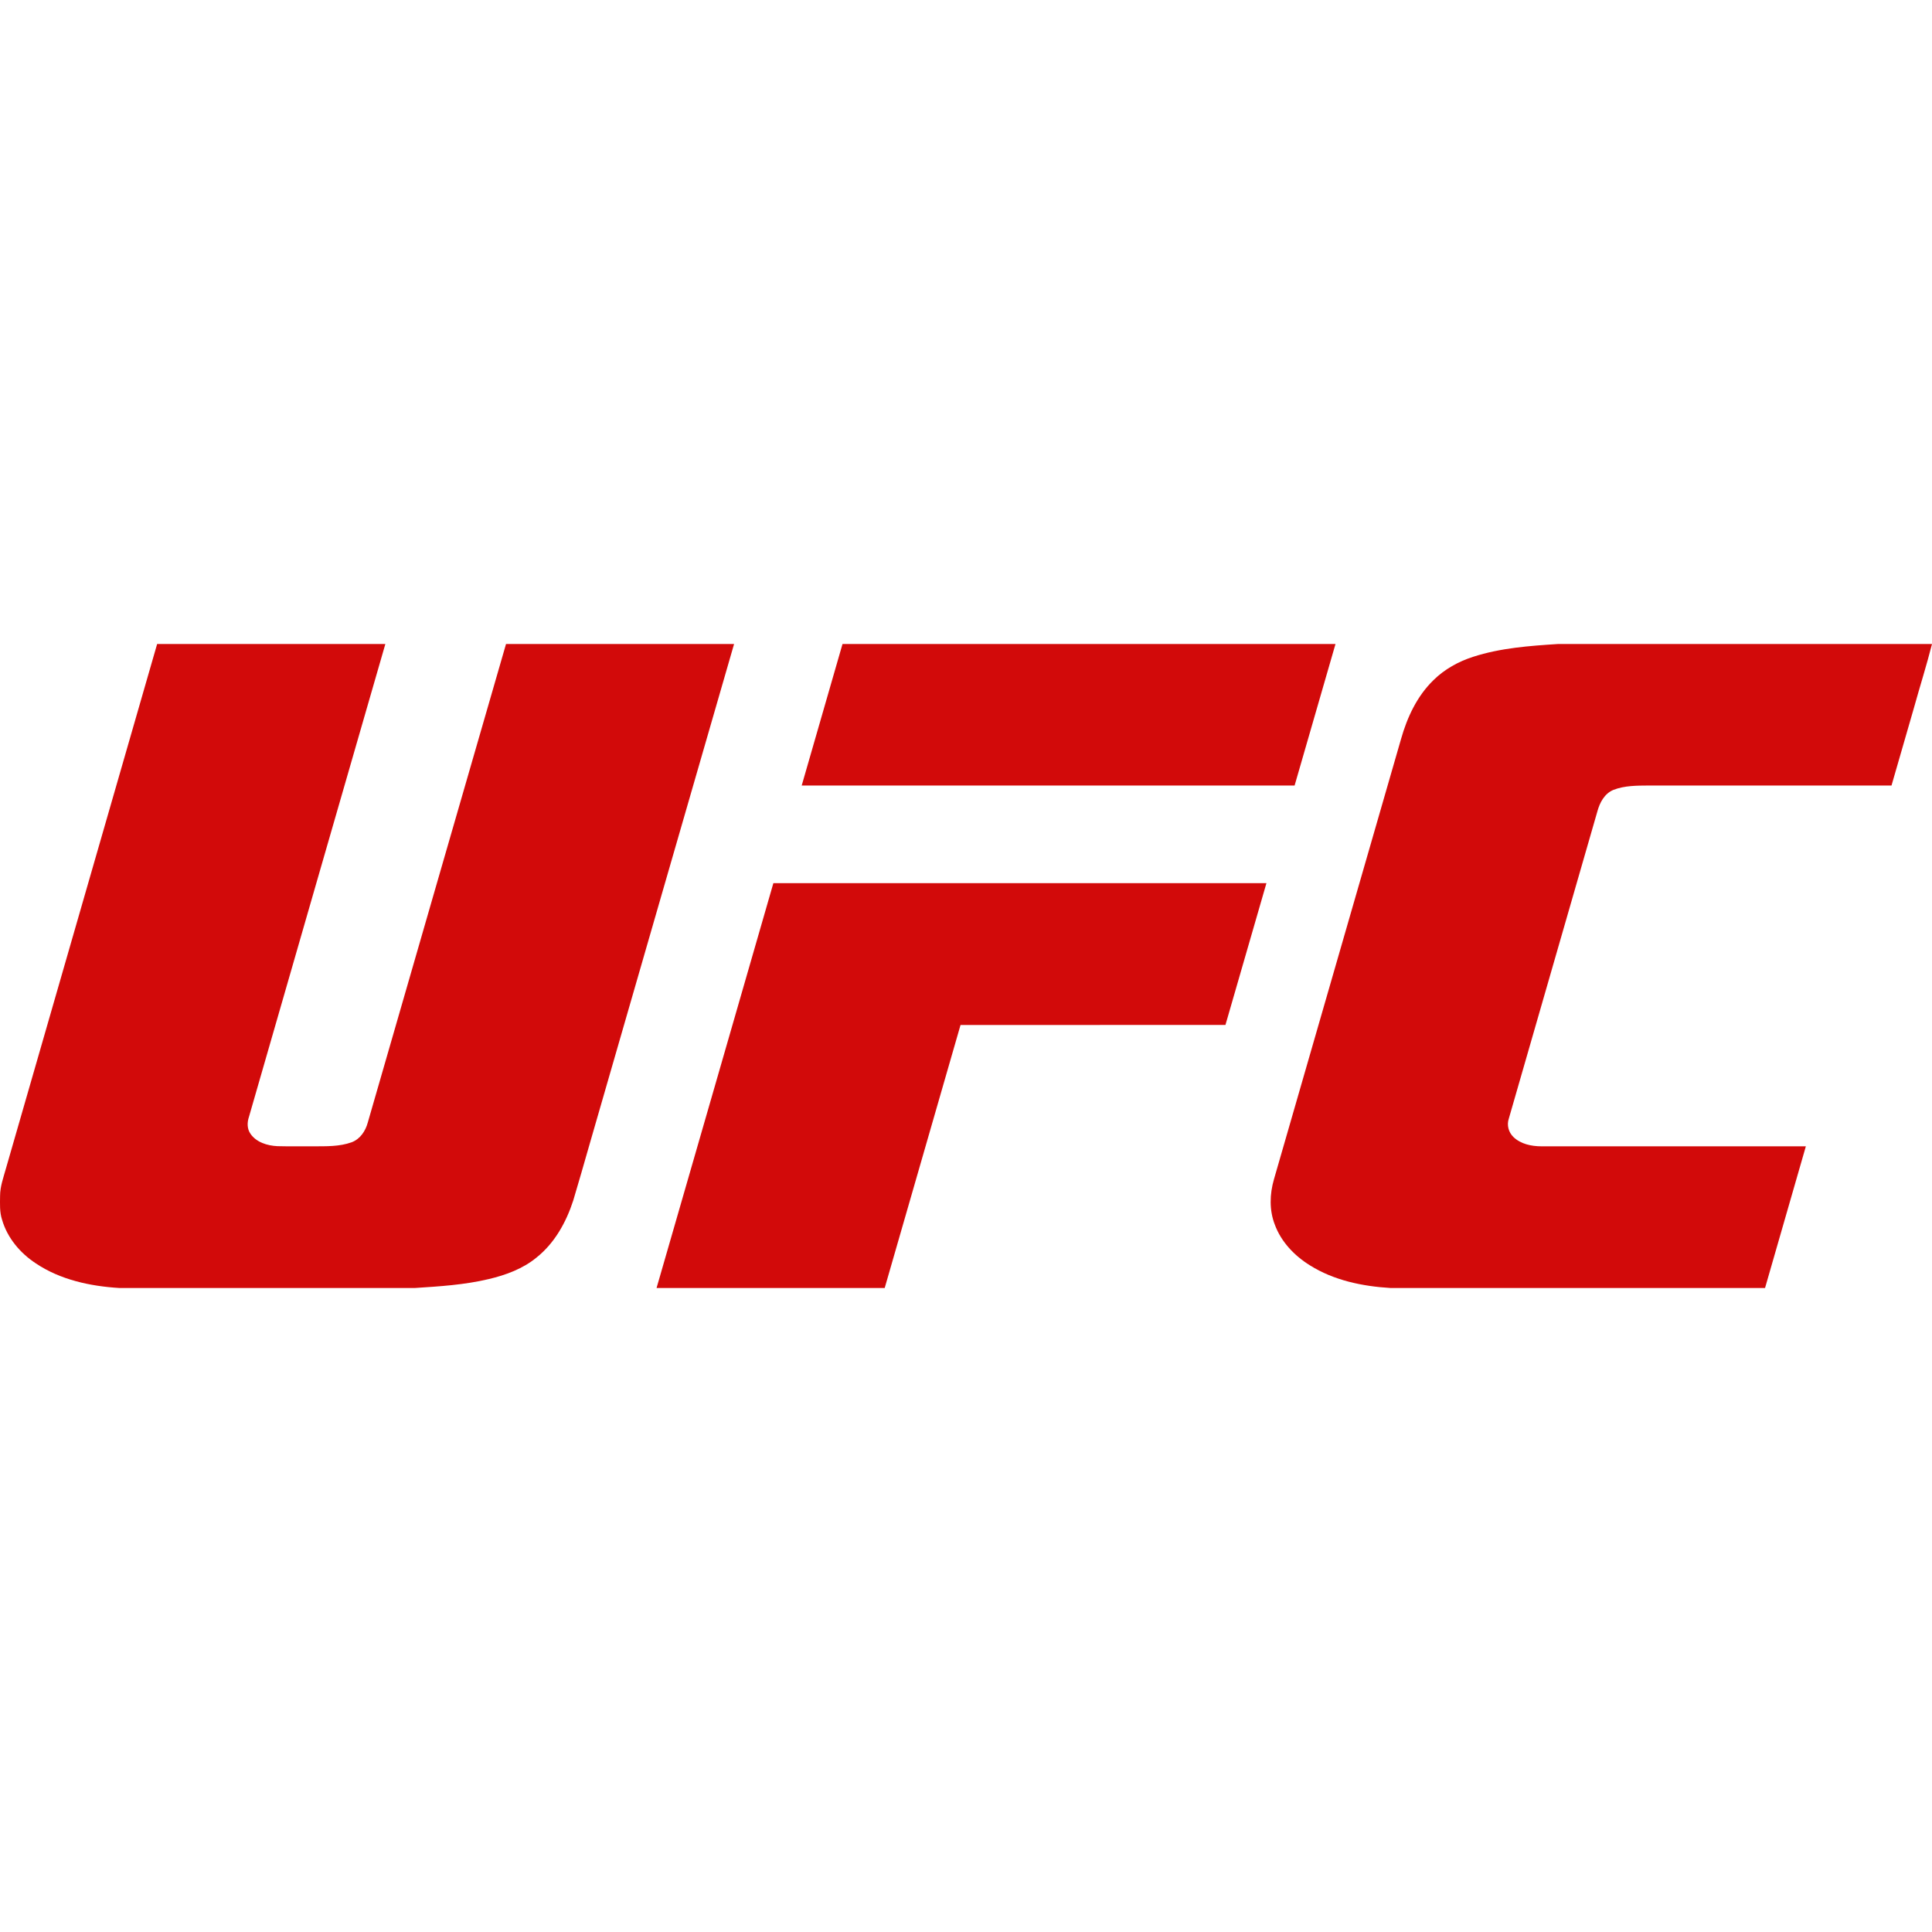 <svg width="24" height="24" viewBox="0 0 24 24" fill="none" xmlns="http://www.w3.org/2000/svg">
<path d="M1.938 8H4.787C4.221 9.957 3.658 11.915 3.093 13.873C3.069 13.942 3.068 14.023 3.112 14.085C3.184 14.19 3.321 14.232 3.445 14.238C3.593 14.242 3.741 14.239 3.89 14.24C4.05 14.239 4.217 14.245 4.37 14.189C4.475 14.149 4.54 14.049 4.568 13.947C5.141 11.965 5.712 9.982 6.286 8H9.119C8.516 10.083 7.916 12.166 7.314 14.249C7.25 14.47 7.188 14.692 7.121 14.913C7.034 15.181 6.891 15.442 6.663 15.623C6.495 15.761 6.284 15.839 6.072 15.889C5.771 15.961 5.461 15.98 5.153 16H1.483C1.121 15.978 0.75 15.898 0.448 15.696C0.25 15.567 0.091 15.377 0.026 15.153C-0.006 15.057 0 14.955 0.001 14.855C0.001 14.737 0.044 14.624 0.075 14.511C0.7 12.341 1.327 10.171 1.952 8L1.938 8Z" fill="#D20A0A"/>
<path d="M10.466 8H16.59C16.42 8.586 16.252 9.172 16.082 9.758C14.041 9.758 12 9.758 9.959 9.758C10.128 9.172 10.296 8.586 10.466 8Z" fill="#D20A0A"/>
<path d="M19.355 8H24C23.933 8.266 23.849 8.528 23.776 8.792C23.683 9.114 23.59 9.436 23.497 9.758C22.492 9.758 21.487 9.758 20.482 9.758C20.335 9.759 20.182 9.758 20.043 9.812C19.931 9.858 19.872 9.972 19.843 10.08C19.477 11.352 19.11 12.624 18.743 13.896C18.716 13.975 18.739 14.065 18.8 14.124C18.89 14.212 19.025 14.24 19.149 14.24C20.244 14.24 21.338 14.24 22.433 14.24C22.264 14.827 22.095 15.413 21.926 16H17.273C16.924 15.979 16.569 15.905 16.273 15.719C16.079 15.599 15.915 15.426 15.837 15.215C15.766 15.034 15.772 14.833 15.826 14.648C16.352 12.826 16.878 11.003 17.404 9.181C17.48 8.912 17.602 8.648 17.808 8.448C17.944 8.314 18.116 8.218 18.3 8.159C18.64 8.049 19 8.023 19.355 8Z" fill="#D20A0A"/>
<path d="M9.607 10.971C11.649 10.971 13.69 10.971 15.732 10.971C15.562 11.558 15.393 12.145 15.223 12.732C14.126 12.733 13.029 12.732 11.932 12.733C11.618 13.822 11.304 14.911 10.99 16L11.009 16H8.156C8.641 14.324 9.123 12.647 9.607 10.971Z" fill="#D20A0A"/>
</svg>
